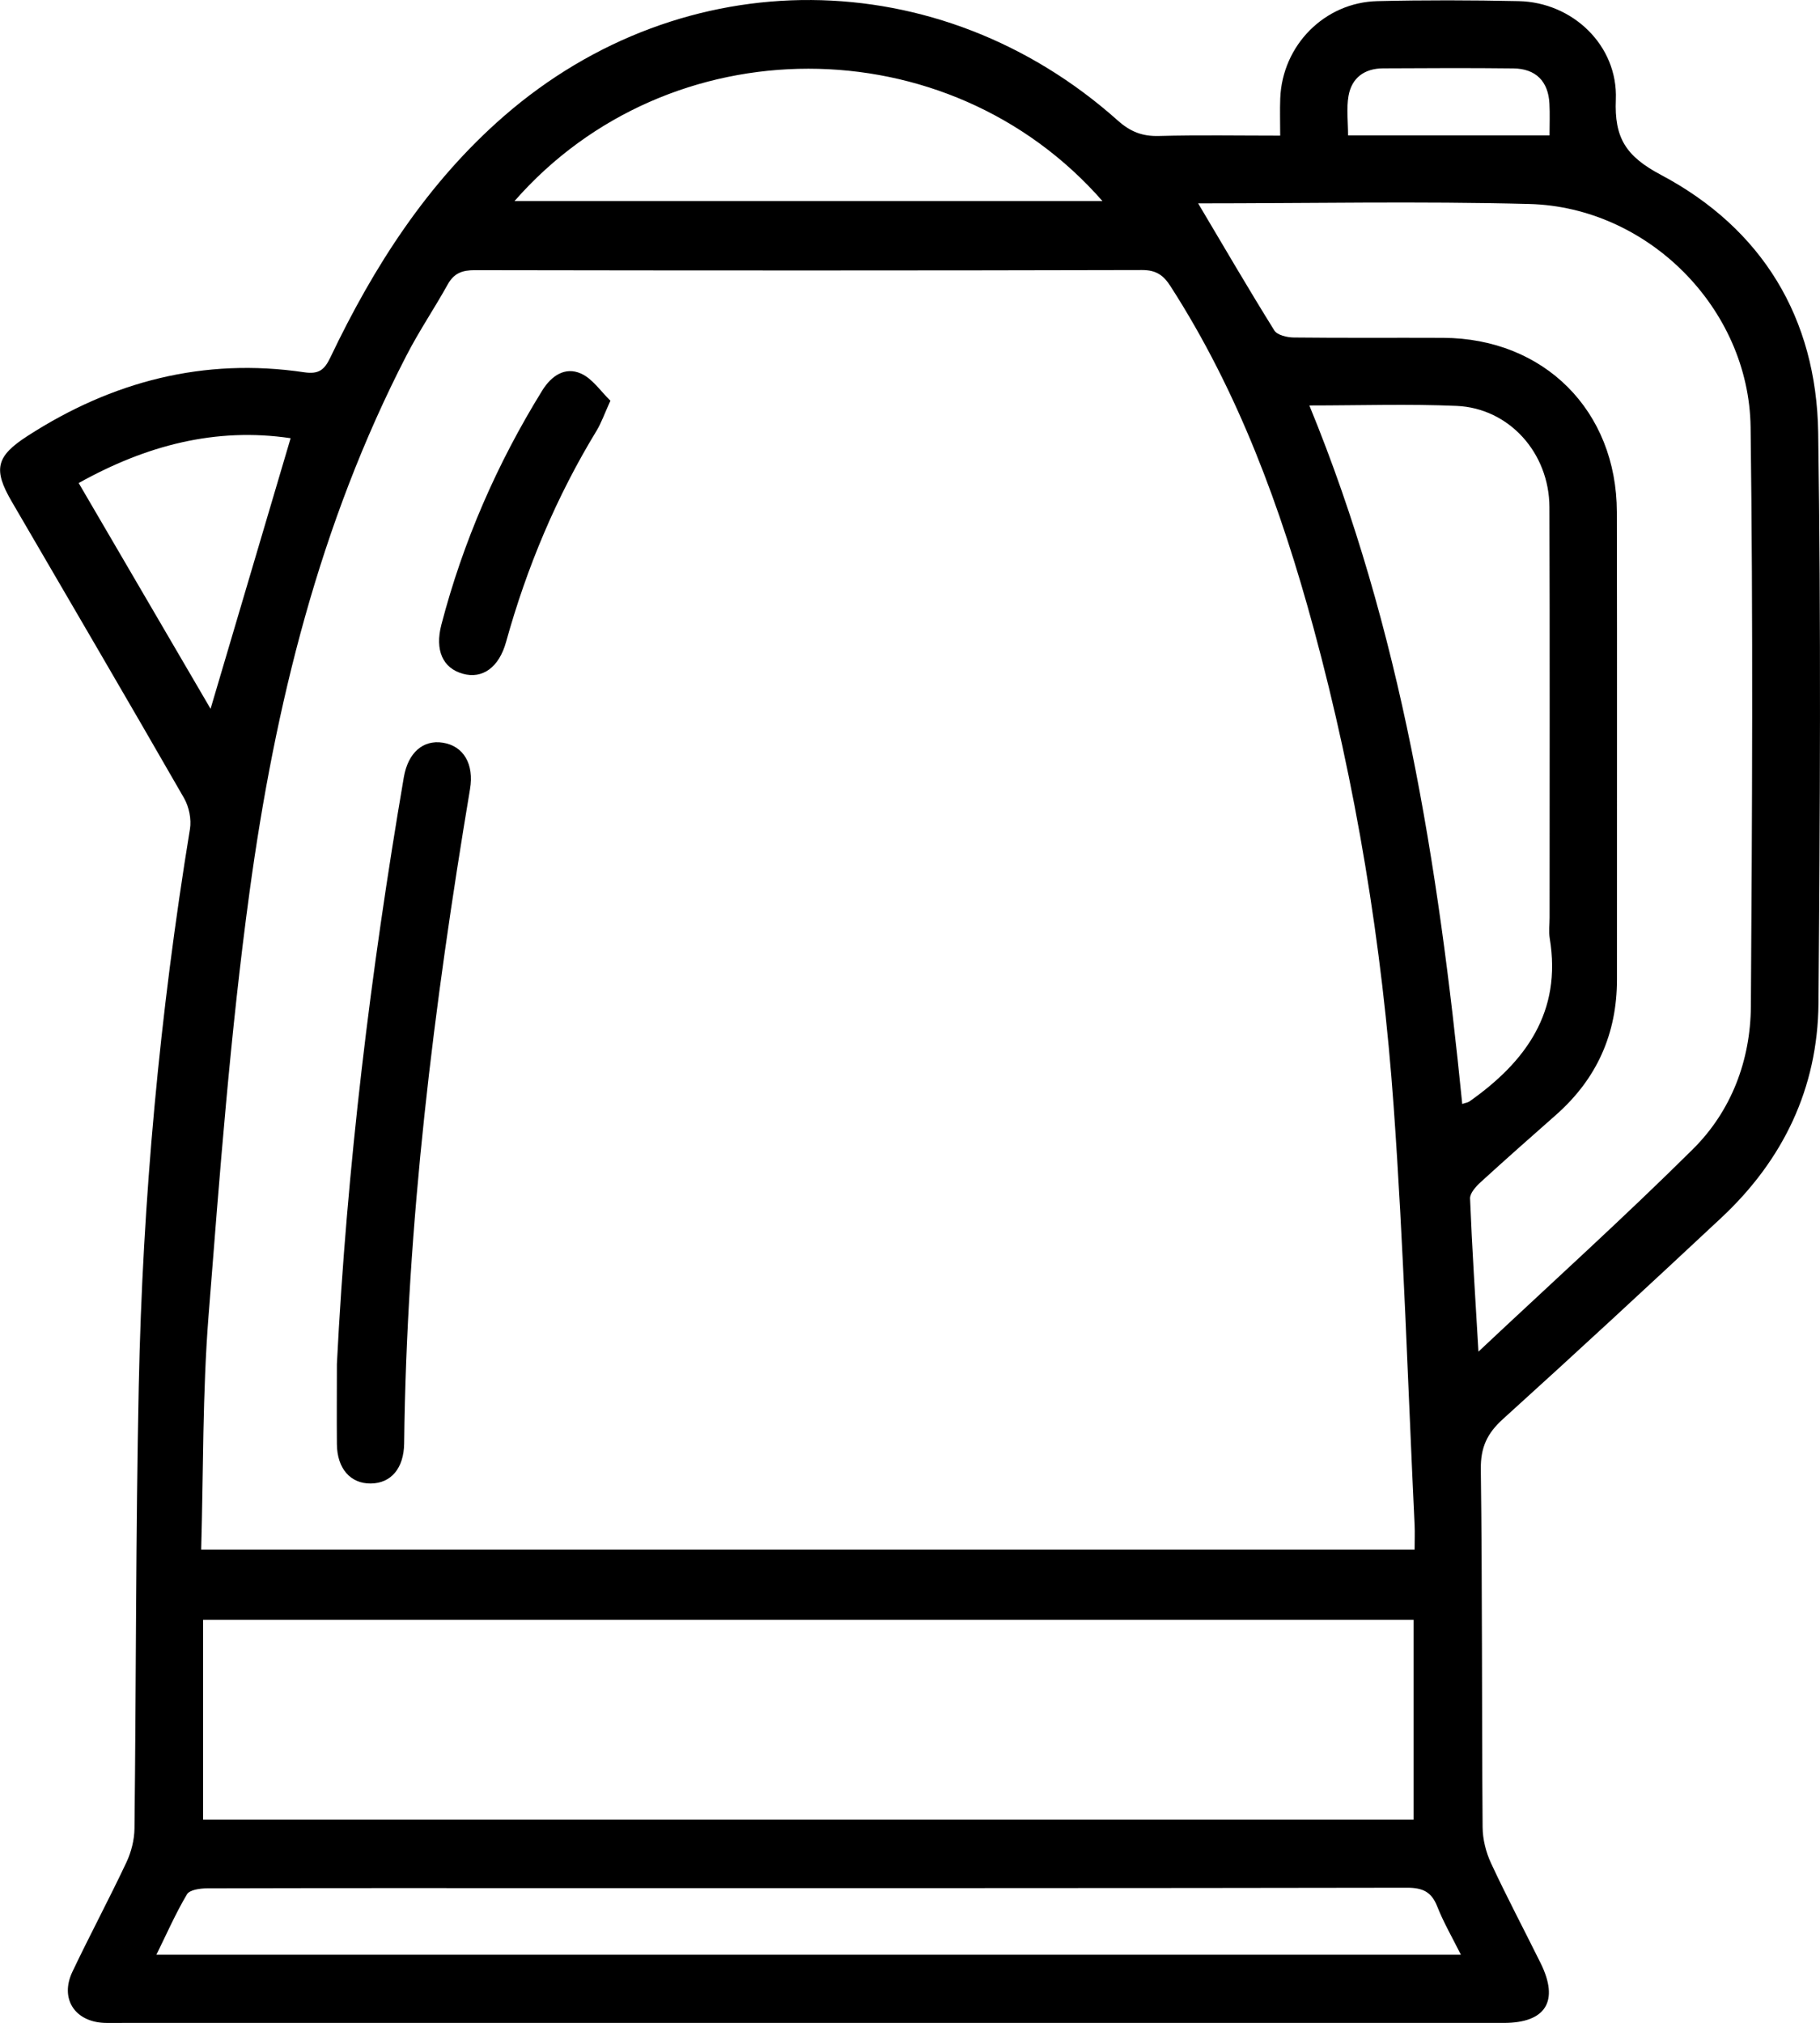 <?xml version="1.0" encoding="UTF-8"?>
<svg id="Calque_1" data-name="Calque 1" xmlns="http://www.w3.org/2000/svg" viewBox="0 0 323.6 359.58">
  <defs>
    <style>
      .cls-1 {
        fill: #000;
        stroke-width: 0px;
      }
    </style>
  </defs>
  <path class="cls-1" d="M227.62,24.1c0-2.44-.07-4.53.01-6.61.36-9.43,7.87-17.07,17.29-17.29,8.35-.2,16.72-.18,25.08,0,9.61.19,17.69,7.88,17.3,17.5-.28,6.77,1.74,10.05,8,13.37,18.04,9.57,27.67,25.45,27.98,45.85.5,33.81.33,67.63.05,101.44-.13,15.05-6.28,27.83-17.29,38.11-12.86,12.01-25.76,23.96-38.81,35.76-2.82,2.55-3.99,5.05-3.94,8.94.28,21.21.16,42.42.32,63.63.02,2.14.59,4.43,1.5,6.38,2.78,5.99,5.88,11.83,8.81,17.75,3.34,6.75.95,10.64-6.55,10.64-31.19.01-62.38,0-93.57,0-50.65,0-101.31,0-151.96,0-1.12,0-2.25.04-3.37-.01-5.23-.25-7.85-4.36-5.59-9.1,3.1-6.52,6.52-12.9,9.6-19.44.86-1.83,1.41-4,1.43-6.02.3-26.2.22-52.41.76-78.6.68-33.21,3.73-66.23,9.1-99.02.29-1.75-.16-3.97-1.05-5.52-10.12-17.62-20.4-35.14-30.63-52.7-3.34-5.73-2.82-8.05,2.84-11.69,15.01-9.68,31.33-13.94,49.14-11.3,2.68.4,3.64-.48,4.69-2.68,7.69-16.11,17.22-30.98,30.81-42.82,31.98-27.84,77.47-27.52,109.17.75,2.22,1.98,4.34,2.83,7.29,2.75,7.07-.19,14.15-.06,21.61-.06ZM35.76,275.43h215.76c0-1.63.06-3,0-4.35-1.19-24.79-1.95-49.61-3.72-74.36-2.05-28.76-6.68-57.18-14.24-85.06-5.8-21.37-13.36-42.02-25.44-60.78-1.24-1.93-2.52-2.88-5.03-2.88-39.55.1-79.1.09-118.65.02-2.24,0-3.71.52-4.83,2.53-2.36,4.25-5.1,8.29-7.32,12.6-15.47,29.95-23.39,62.25-27.91,95.32-3.42,25.05-5.33,50.33-7.31,75.55-1.07,13.65-.9,27.4-1.3,41.41ZM36.11,323.43h215.23v-35.5H36.11v35.5ZM213.04,36.16c4.59,7.72,8.95,15.22,13.54,22.58.52.83,2.27,1.24,3.45,1.25,8.85.1,17.71.02,26.56.06,17.96.08,30.85,12.95,30.89,30.96.06,27.69,0,55.38.02,83.07,0,9.68-3.58,17.68-10.83,24.08-4.49,3.96-8.98,7.92-13.4,11.96-.85.77-1.93,1.97-1.89,2.92.35,8.77.92,17.52,1.49,27.21,13.2-12.4,25.96-23.91,38.14-36,6.86-6.81,10.24-15.81,10.3-25.43.23-34.3.4-68.6-.05-102.9-.28-21.11-18.27-39.11-39.33-39.66-19.56-.51-39.15-.11-58.91-.11ZM232.81,72.08c16.4,39.89,22.94,81.7,27.18,124.15.63-.22,1.01-.26,1.28-.45,10.02-7.06,16.44-15.89,14.28-28.97-.2-1.21-.03-2.49-.03-3.74,0-24.31.05-48.61-.03-72.92-.03-9.65-7.17-17.59-16.49-18-8.57-.37-17.18-.08-26.18-.08ZM259.75,347.45c-1.53-3.07-3.09-5.74-4.21-8.59-1.03-2.61-2.6-3.32-5.36-3.32-50.53.09-101.05.07-151.58.07-20.58,0-41.17-.02-61.75.04-1.24,0-3.12.25-3.6,1.05-2,3.36-3.59,6.98-5.44,10.75h231.95ZM91.48,35.74h104.54c-27.48-31.37-77.09-31.37-104.54,0ZM51.67,77.89c-13.34-1.98-25.71,1.29-37.68,7.97,8.01,13.7,15.75,26.95,23.45,40.13,4.76-16.08,9.41-31.82,14.23-48.09ZM275.51,24.07c0-1.99.08-3.83-.02-5.66-.2-3.95-2.41-6.2-6.41-6.25-7.73-.09-15.45-.05-23.18-.01-3.29.02-5.57,1.68-6.13,4.9-.39,2.24-.08,4.59-.08,7.02h35.81Z"/>
  <path class="cls-1" d="M59.9,242.46c1.77-35.03,6-69.76,11.9-104.3.75-4.37,3.42-6.7,6.93-6.15,3.7.58,5.59,3.82,4.84,8.26-6.44,38.5-11.26,77.17-11.71,116.28-.05,4.43-2.32,7.1-5.93,7.14-3.63.04-6-2.67-6.03-7.02-.04-4.74,0-9.47,0-14.21Z"/>
  <path class="cls-1" d="M108.53,71.23c-1.1,2.42-1.62,3.95-2.44,5.3-7.16,11.76-12.43,24.33-16.11,37.58-1.26,4.53-4.19,6.62-7.68,5.65-3.59-.99-5-4.21-3.82-8.73,3.86-14.79,9.91-28.64,17.94-41.63,1.62-2.61,4.04-4.25,6.86-3.01,2.07.91,3.54,3.19,5.25,4.83Z"/>
</svg>